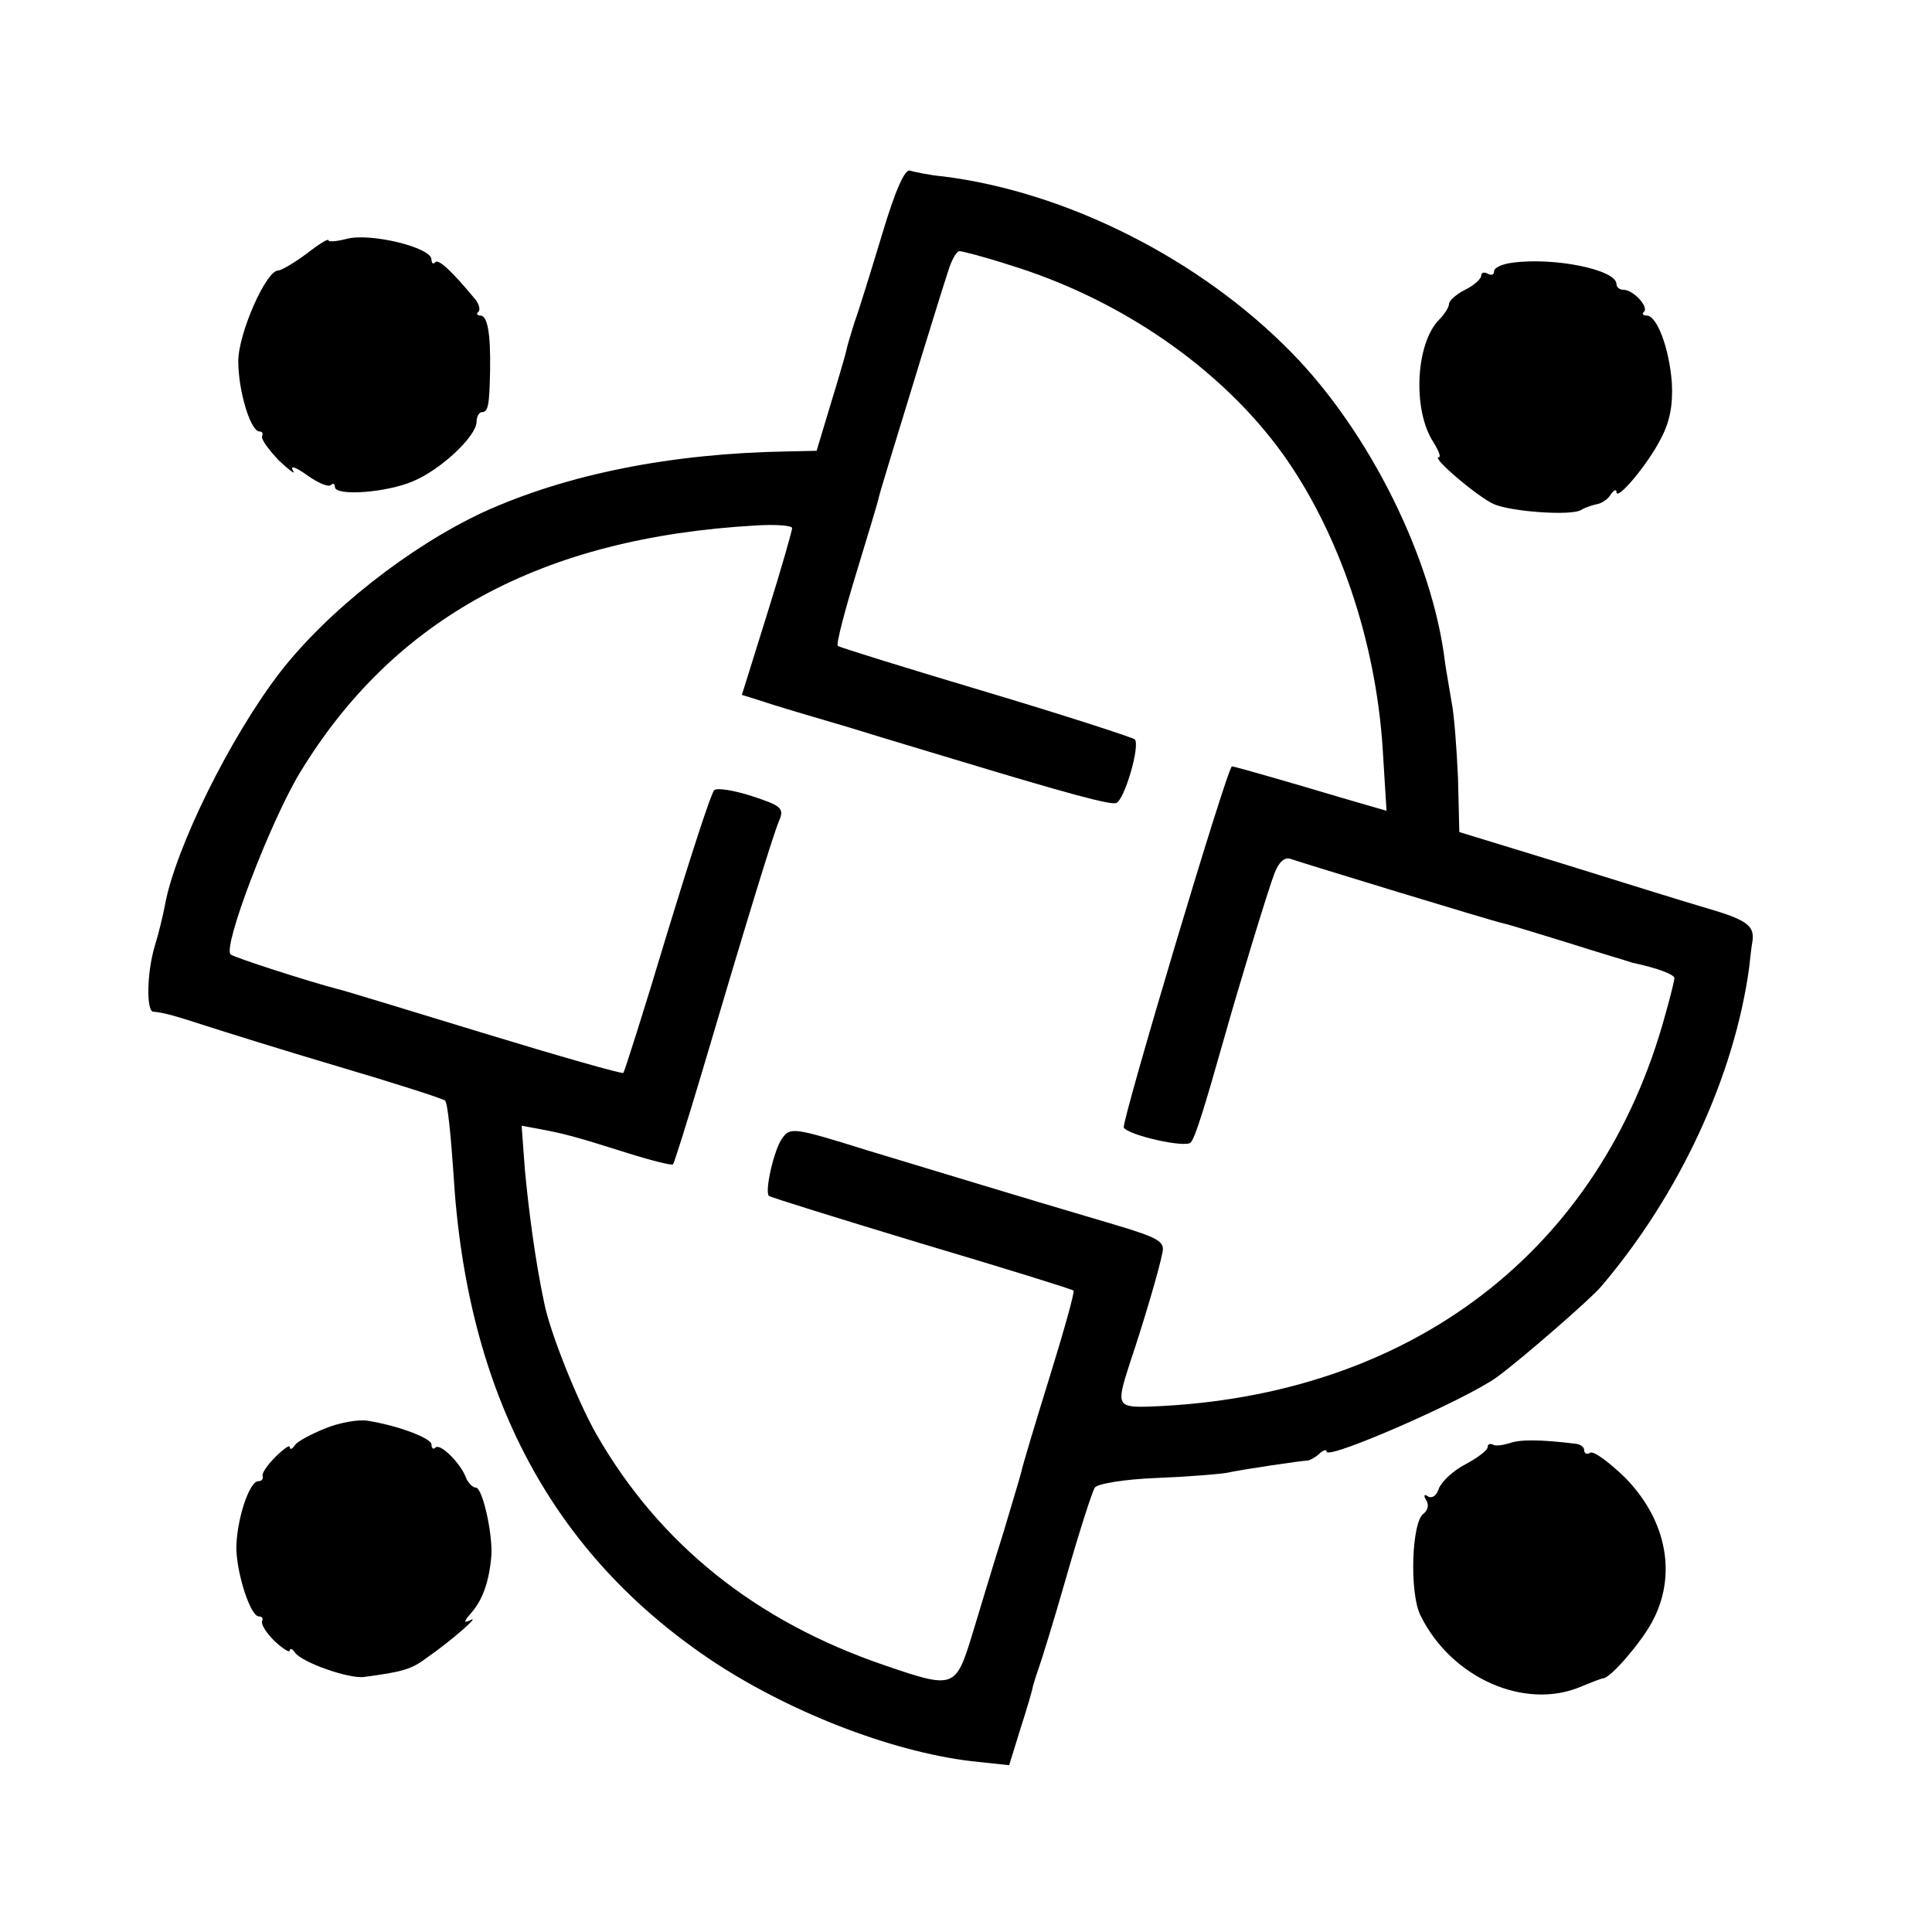 <?xml version="1.0" standalone="no"?>
<!DOCTYPE svg PUBLIC "-//W3C//DTD SVG 20010904//EN"
 "http://www.w3.org/TR/2001/REC-SVG-20010904/DTD/svg10.dtd">
<svg version="1.0" xmlns="http://www.w3.org/2000/svg"
 width="300pt" height="300pt" viewBox="0 0 300 300"
 preserveAspectRatio="xMidYMid meet">
<g transform="translate(0,300) scale(0.1,-0.1)"
fill="#000000" stroke="none">
<path d="M1370 2637 c-17 -56 -36 -118 -43 -137 -6 -19 -12 -39 -13 -45 -1 -5
-12 -43 -24 -82 l-22 -73 -46 -1 c-179 -3 -341 -35 -471 -94 -114 -53 -242
-153 -317 -250 -78 -102 -162 -273 -178 -361 -3 -16 -10 -45 -16 -64 -12 -41
-13 -100 -2 -101 16 -1 39 -8 82 -22 25 -8 117 -37 205 -63 88 -26 163 -50
166 -53 4 -3 9 -53 13 -111 20 -345 154 -596 408 -763 123 -80 284 -141 408
-153 l47 -5 17 55 c10 31 19 61 20 68 2 7 6 20 9 28 3 8 23 72 43 142 20 70
40 132 44 138 4 6 45 13 96 15 49 2 98 6 109 8 22 5 117 19 125 19 3 0 11 4
18 10 6 6 12 8 12 4 0 -14 217 81 265 116 38 28 144 120 161 140 122 143 207
327 230 495 2 18 4 36 5 40 4 25 -7 34 -68 52 -38 11 -140 43 -227 70 l-160
49 -2 83 c-2 46 -6 100 -10 119 -3 19 -8 46 -10 60 -19 162 -118 360 -239 483
-142 145 -349 249 -540 273 -22 2 -45 7 -52 9 -8 3 -23 -31 -43 -98z m196 -48
c174 -53 330 -161 426 -294 87 -122 144 -289 155 -457 l6 -97 -69 20 c-70 21
-167 49 -171 49 -7 0 -172 -553 -168 -561 8 -12 96 -32 104 -23 7 8 21 53 51
159 23 82 69 233 79 259 7 18 16 26 26 22 17 -6 315 -97 330 -100 6 -1 51 -15
100 -30 50 -16 95 -29 100 -31 38 -8 65 -18 65 -24 0 -3 -6 -28 -14 -56 -100
-368 -396 -593 -797 -609 -55 -2 -56 1 -35 66 21 62 47 150 51 173 4 17 -6 23
-73 43 -156 46 -270 81 -386 116 -112 35 -119 36 -131 19 -13 -17 -28 -83 -21
-90 2 -2 108 -35 237 -74 128 -38 234 -71 236 -73 2 -2 -15 -63 -38 -137 -23
-74 -42 -138 -43 -144 -1 -5 -14 -48 -28 -95 -15 -47 -36 -118 -48 -157 -26
-85 -28 -86 -136 -49 -200 68 -350 188 -448 359 -29 51 -72 158 -81 204 -14
66 -24 143 -30 207 l-5 68 27 -5 c38 -7 57 -12 136 -37 38 -12 70 -20 72 -18
2 2 22 66 45 143 66 223 110 368 120 391 8 19 3 23 -43 38 -28 9 -54 13 -58 9
-5 -5 -37 -104 -73 -222 -35 -117 -66 -214 -68 -217 -2 -2 -100 26 -218 62
-118 36 -219 67 -225 68 -46 12 -161 49 -167 54 -12 13 61 204 107 281 146
241 376 366 708 385 31 2 57 0 57 -4 0 -4 -17 -64 -39 -134 l-39 -125 32 -10
c17 -6 78 -24 136 -41 58 -18 132 -40 165 -50 175 -53 239 -70 248 -67 13 4
38 90 29 99 -4 3 -108 37 -232 74 -124 37 -227 69 -229 71 -3 2 10 52 28 111
18 59 34 112 35 117 2 10 16 55 68 225 16 52 34 110 40 128 5 17 13 32 18 32
4 0 39 -9 76 -21z"/>
<path d="M538 2629 c-16 -4 -28 -5 -28 -2 0 3 -15 -6 -34 -21 -19 -14 -39 -26
-44 -26 -19 0 -62 -98 -62 -141 0 -46 19 -109 33 -109 4 0 6 -3 4 -7 -2 -5 10
-21 26 -38 17 -16 27 -23 22 -16 -5 9 4 6 22 -7 17 -12 33 -19 37 -15 3 3 6 2
6 -3 0 -15 81 -9 122 9 43 18 98 70 98 92 0 8 4 15 8 15 10 0 12 10 13 65 1
57 -4 85 -15 85 -5 0 -7 3 -3 6 3 3 1 11 -4 18 -38 46 -58 64 -63 59 -3 -4 -6
-2 -6 4 0 19 -96 42 -132 32z"/>
<path d="M2348 2592 c-16 -2 -28 -8 -28 -13 0 -6 -4 -7 -10 -4 -5 3 -10 2 -10
-3 0 -5 -11 -15 -25 -22 -14 -7 -25 -17 -25 -22 0 -5 -7 -16 -15 -24 -37 -37
-42 -141 -9 -191 8 -13 12 -23 8 -23 -12 0 61 -62 86 -73 29 -12 120 -18 135
-9 6 4 16 7 24 9 8 1 18 8 22 15 5 7 9 9 9 4 0 -15 49 43 69 83 14 26 19 53
17 87 -4 53 -23 104 -39 104 -6 0 -8 3 -4 6 7 8 -17 34 -32 34 -6 0 -11 4 -11
9 0 22 -96 42 -162 33z"/>
<path d="M505 782 c-22 -9 -43 -20 -47 -26 -4 -6 -8 -8 -8 -3 0 4 -10 -3 -22
-15 -13 -13 -22 -26 -20 -30 1 -5 -2 -8 -7 -8 -14 0 -34 -61 -34 -105 1 -40
22 -105 35 -105 5 0 7 -3 5 -7 -2 -5 6 -18 19 -31 13 -12 24 -19 24 -15 0 4 4
3 8 -3 10 -15 83 -41 107 -38 61 8 74 12 98 30 39 27 85 68 67 58 -11 -5 -10
-2 3 13 17 20 27 49 30 88 2 35 -14 105 -24 105 -5 0 -13 8 -16 17 -9 22 -40
53 -47 45 -3 -3 -6 -1 -6 5 0 10 -54 30 -100 37 -14 2 -43 -3 -65 -12z"/>
<path d="M2344 759 c-10 -3 -22 -5 -26 -2 -5 2 -8 0 -8 -4 0 -5 -16 -17 -35
-27 -19 -10 -37 -27 -41 -38 -3 -10 -10 -15 -16 -12 -7 5 -8 2 -3 -6 4 -7 2
-15 -4 -20 -19 -11 -23 -124 -5 -159 48 -97 162 -147 249 -110 17 7 32 13 35
13 12 2 56 53 74 85 41 73 25 160 -41 227 -25 24 -49 42 -54 38 -5 -3 -9 -1
-9 4 0 5 -6 9 -12 10 -57 7 -88 7 -104 1z"/>
</g>
</svg>
